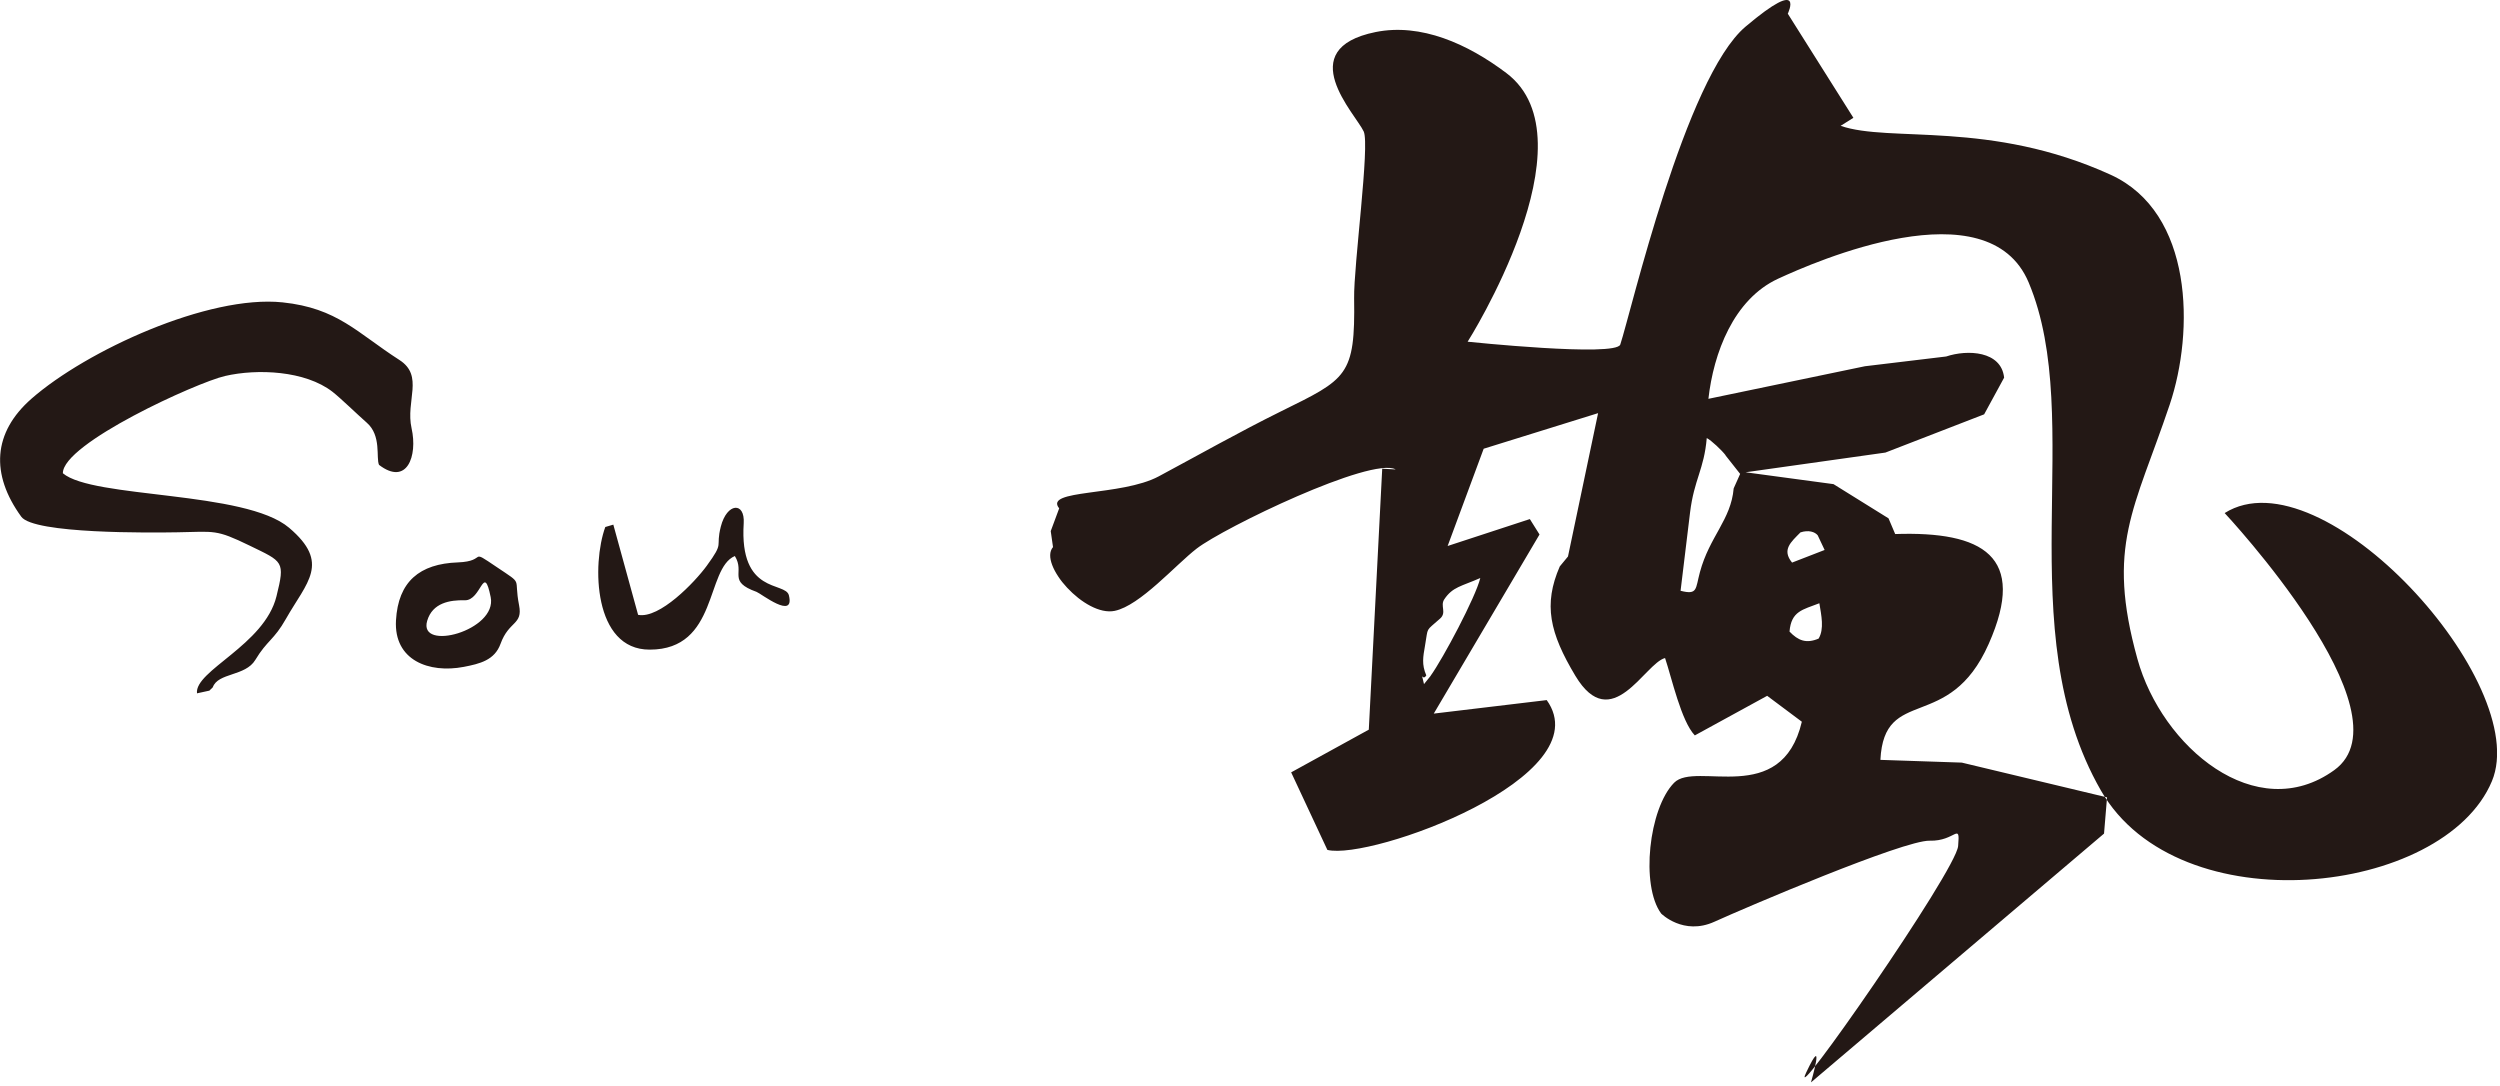 <svg width="274" height="119" fill="none" xmlns="http://www.w3.org/2000/svg"><g clip-path="url(#a)" fill-rule="evenodd" clip-rule="evenodd" fill="#231815"><path d="m156.81 74.06-.74.92c-.38-1.68-.17-.23.25-.96-.52-1.21-.35-2.03-.14-3.25.38-2.16 0-1.49 1.66-2.98.74-.66-.02-1.39.45-2.1.92-1.38 1.87-1.42 3.95-2.34-.51 2.11-4.08 8.82-5.44 10.71m32.31-24.16 1.61 2.04-.71 1.59c-.29 3.44-2.65 5.27-3.7 9.18-.5 1.85-.23 2.52-2.12 2.04l1.04-8.58c.44-3.63 1.54-4.72 1.83-8.16.5.25 1.66 1.35 2.07 1.89m10.84 10.38-3.56 1.38c-1.15-1.41-.13-2.24.92-3.31.89-.29 1.58-.06 1.89.32l.76 1.61h-.01Zm-.57 5.83c.22 1.33.55 2.83-.08 3.88-1.37.58-2.25.21-3.19-.77.19-2.25 1.44-2.39 3.26-3.1m-83.31-10.39-.92 2.48.25 1.75c-1.62 1.88 3.5 7.67 6.76 6.99 2.79-.58 6.67-5.04 8.99-6.83 2.97-2.29 19.13-10.1 21.81-8.67l-1.48-.08-1.47 28.6-8.51 4.68 3.97 8.5c4.73 1.17 30.06-7.99 24.04-16.42l-12.38 1.48 11.59-19.63-1.06-1.69-9.01 2.95 3.95-10.66 12.54-3.9-3.3 15.71-.9 1.09c-1.81 4.17-1.12 7.27 1.71 11.99 3.97 6.6 7.61-1.39 9.83-1.95.74 2.22 1.77 6.91 3.26 8.48l7.93-4.34 3.8 2.84c-2.23 9.44-11.63 4.27-14 6.69-2.78 2.83-3.68 11.27-1.42 14.33 0 0 2.43 2.45 5.84.9 3.41-1.55 20.75-8.95 23.59-8.88 2.84.08 3.35-2.15 3.12.58-.22 2.72-18.83 29.42-16.65 24.82 2.17-4.59.52 1.09.52 1.09l32.12-27.27.33-3.97-15.92-3.81-8.92-.3c.41-8.22 7.51-2.86 11.87-12.71 4.28-9.65-.68-12.36-10.25-12.04l-.73-1.72-6.03-3.75-9.64-1.3 15.33-2.16 10.82-4.19 2.19-4.02c-.31-2.94-4.03-3.1-6.35-2.32l-8.91 1.07-17.15 3.57c.56-5 2.75-10.9 7.63-13.16 4.03-1.86 23.01-10.21 27.47.41 6.33 15.07-2.24 37.98 7.92 55.68 8.5 14.83 37.59 11.55 42.85-1.02 4.48-10.72-18.58-36.12-29.29-29.39 0 0 20.58 21.98 12.02 28.17-8.56 6.19-18.92-2.55-21.58-12.18-3.45-12.42-.34-16.35 3.54-27.88 2.7-8.04 2.6-21.05-6.48-25.19-13.19-6.01-24.21-3.49-29.59-5.36l1.4-.88-7.19-11.41s2-4.18-4.62 1.41c-6.62 5.58-12.56 31.29-13.74 34.85-.46 1.39-16.73-.31-16.73-.31 0 .02 13.98-22.11 4.25-29.44-4.25-3.21-9.37-5.5-14.33-4.5-9.2 1.87-2.19 8.99-1.31 10.9.69 1.48-1.11 14.69-1.05 18.29.13 8.53-.79 8.82-8.05 12.4-4.49 2.22-8.93 4.73-13.35 7.1-4.13 2.22-12.68 1.39-10.92 3.52M22.96 75.68l.36-.35c.57-1.62 3.57-1.19 4.66-3 1.3-2.16 2.04-2.17 3.35-4.49 2.29-4.04 4.93-6.12.35-10-4.81-4.08-21.5-3.18-24.79-5.97-.04-3.26 14.68-9.95 17.77-10.66 3.55-.82 8.79-.59 11.78 1.73.91.71 2.71 2.47 3.76 3.39 1.63 1.42.99 3.84 1.34 4.62 3.06 2.34 4.25-.96 3.57-4-.68-3.02 1.39-5.75-1.34-7.5-4.64-2.98-6.78-5.68-12.8-6.31-8.13-.85-21.5 5.29-27.51 10.55-4.25 3.72-4.51 8.28-1.13 12.94 1.36 1.9 14.25 1.76 17.13 1.71 4.11-.07 4.17-.35 7.88 1.45 3.7 1.8 3.92 1.69 2.96 5.57-1.32 5.34-9 8.14-8.71 10.63l1.38-.3-.01-.01Zm30.82-10.23c.74 3.67-7.97 6.01-6.96 2.59.58-1.98 2.5-2.29 4.12-2.25 1.84.05 2.06-4.19 2.84-.34Zm3.11.88c-.62-3.17.55-2.16-2.42-4.16-3.23-2.18-.93-.66-4.29-.53-4.19.15-6.54 2.1-6.78 6.35-.25 4.38 3.62 5.83 7.43 5.1 1.76-.34 3.38-.73 4.03-2.53.92-2.54 2.46-2.05 2.03-4.23Zm13.05 1.07-2.72-9.9-.88.26c-1.48 4.07-1.31 13.46 4.87 13.44 7.53 0 6.11-8.9 9.33-10.26 1.15 1.86-.87 2.76 2.38 3.93.47.17 4.23 3.14 3.54.37-.38-1.52-5.45-.03-4.95-7.89.15-2.38-1.84-2.26-2.51.37-.61 2.4.44 1.58-1.54 4.29-1.32 1.81-5.17 5.82-7.51 5.38"/></g><defs><clipPath id="a"><path fill="#fff" d="M0 0h273.67v118.61H0z"/></clipPath></defs></svg>